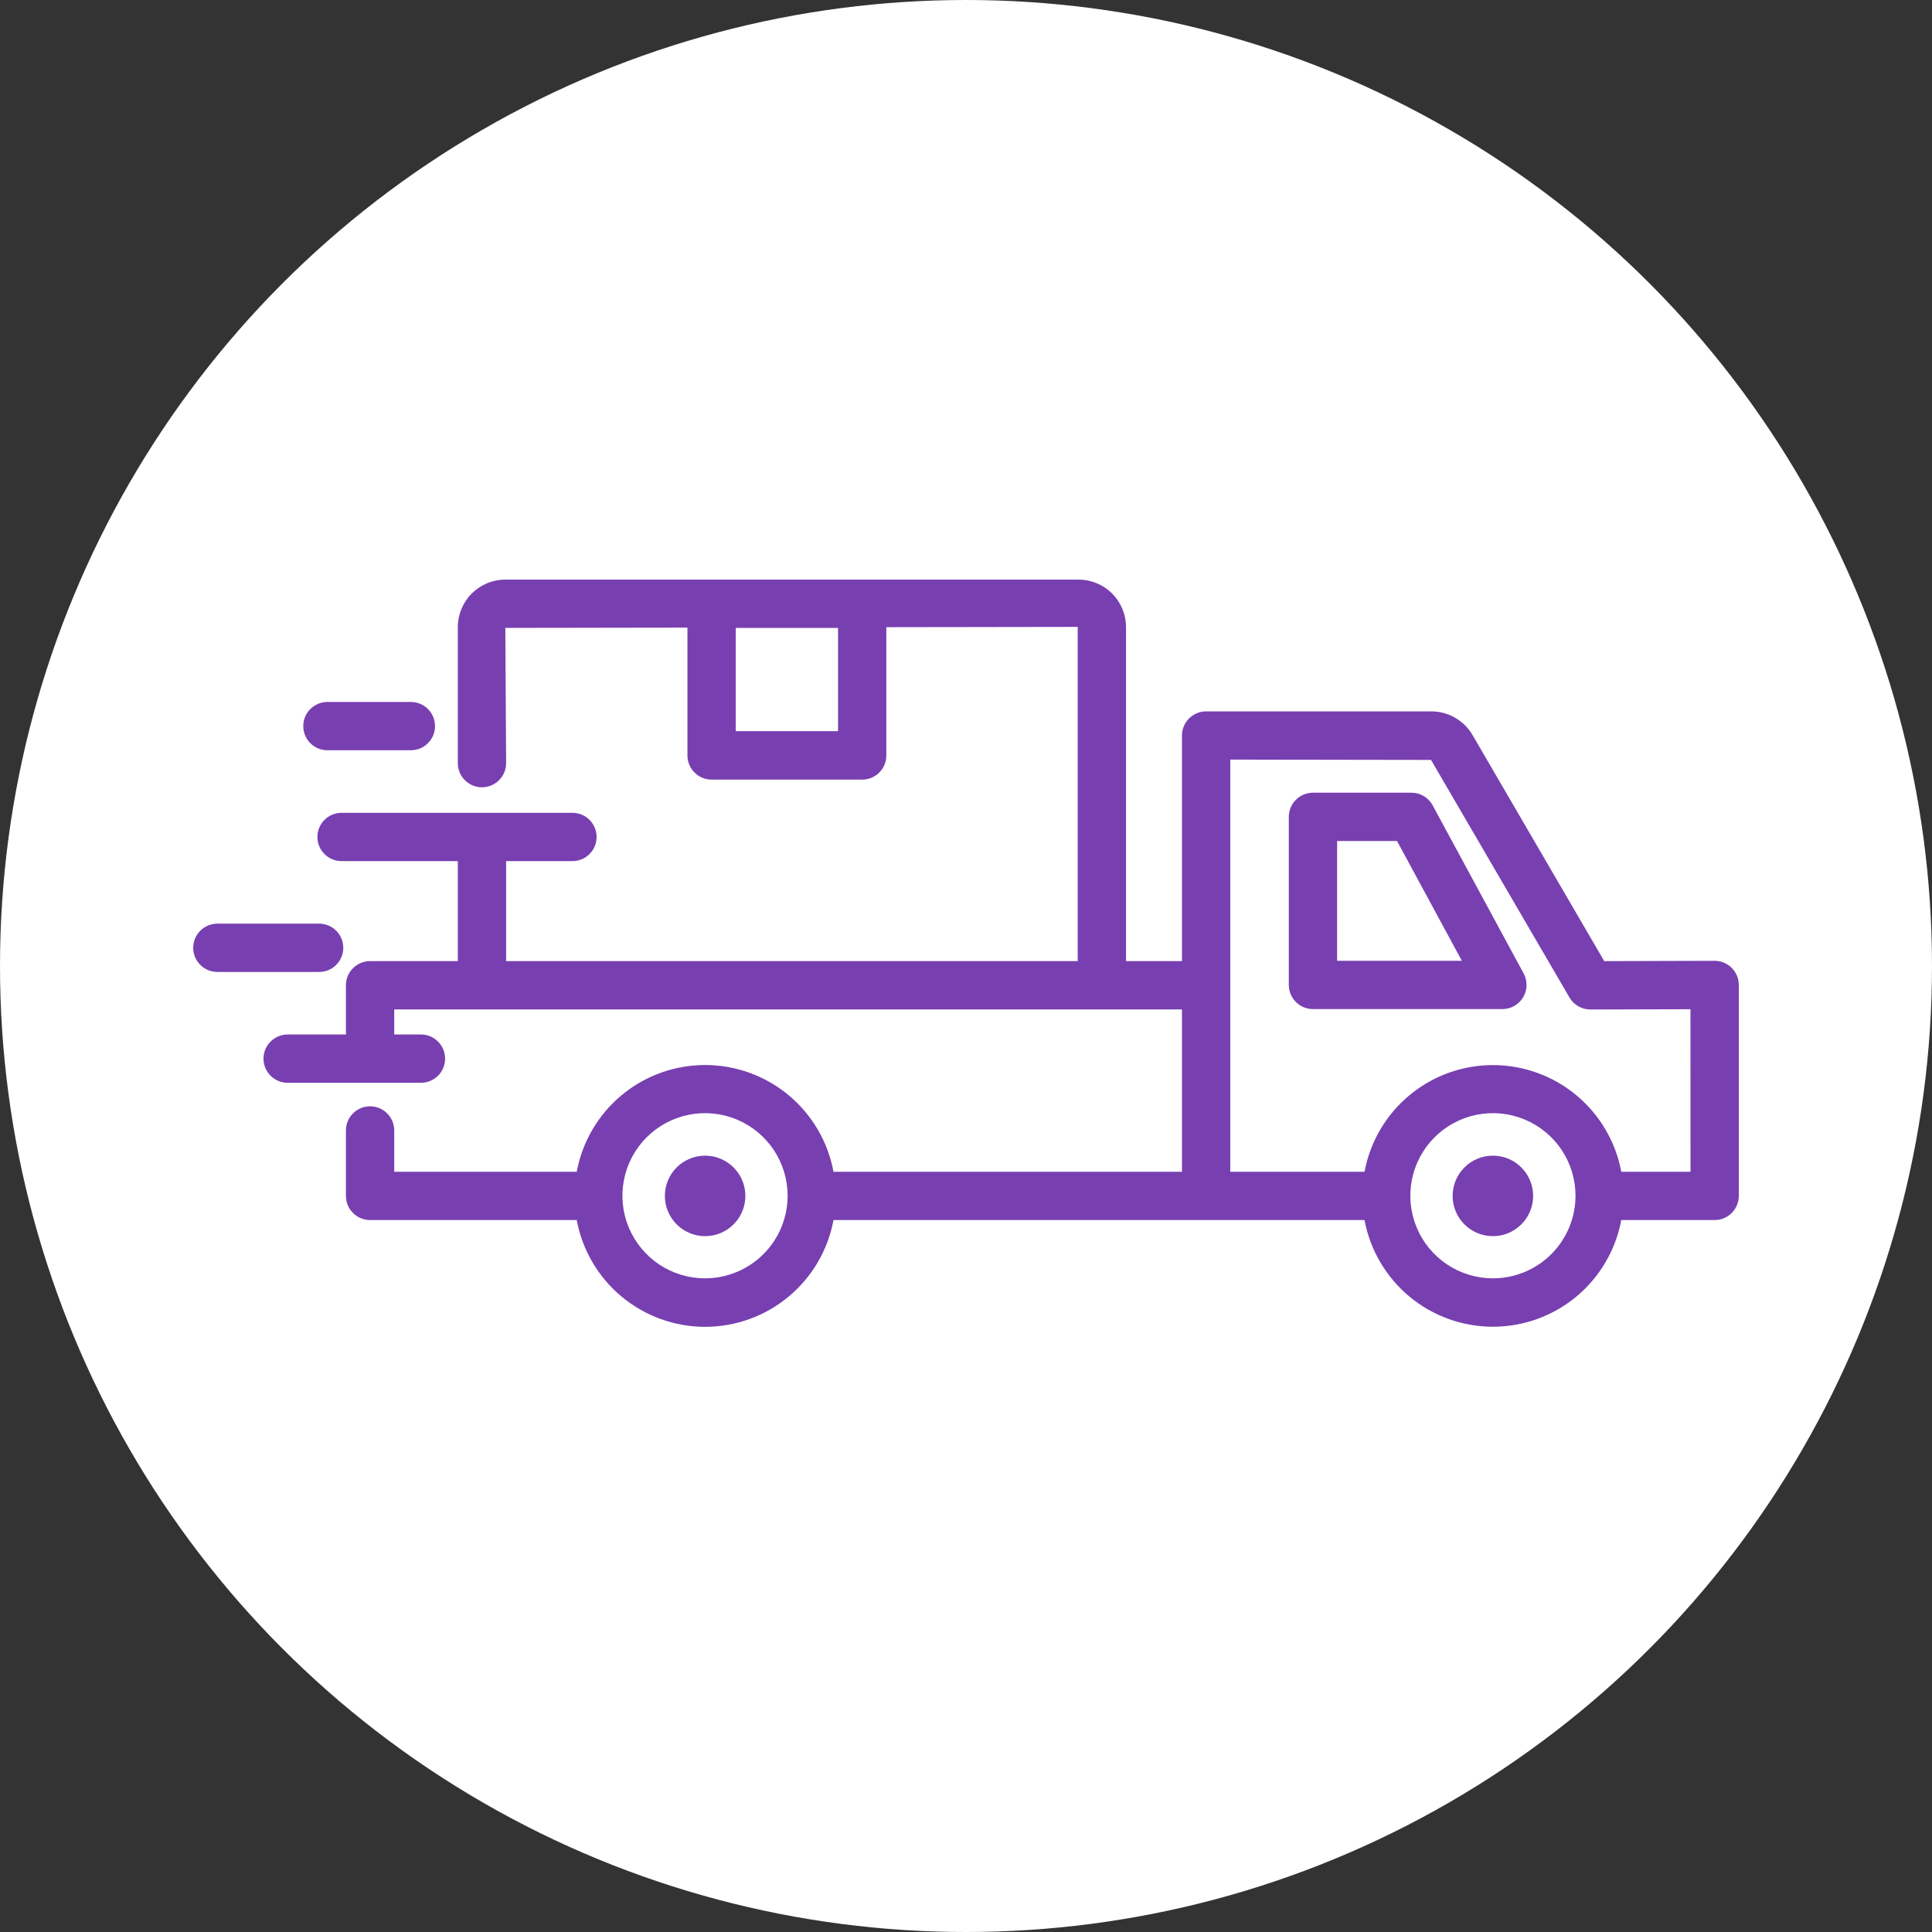<?xml version="1.0" encoding="UTF-8"?> <svg xmlns="http://www.w3.org/2000/svg" width="60" height="60" viewBox="0 0 60 60" fill="none"><rect x="0" y="0" width="60" height="60" fill="#333333" stroke="none"/><circle cx="30" cy="30" r="30" fill="white"></circle><path d="M21.898 38.39C22.588 38.39 23.148 37.83 23.148 37.14C23.148 36.45 22.588 35.89 21.898 35.89C21.208 35.89 20.648 36.45 20.648 37.14C20.648 37.83 21.208 38.39 21.898 38.39Z" fill="#783FB1"></path><path d="M46.363 38.39C47.053 38.39 47.613 37.83 47.613 37.14C47.613 36.45 47.053 35.89 46.363 35.89C45.672 35.89 45.113 36.45 45.113 37.14C45.113 37.83 45.672 38.39 46.363 38.39Z" fill="#783FB1"></path><path d="M53.78 30.058C53.639 29.918 53.449 29.839 53.25 29.839L49.821 29.849L45.748 22.857C45.619 22.625 45.431 22.432 45.202 22.298C44.974 22.163 44.713 22.092 44.448 22.092H37.457C37.258 22.092 37.067 22.171 36.927 22.312C36.786 22.452 36.707 22.643 36.707 22.842V29.848H34.97V19.469C34.968 19.08 34.813 18.707 34.538 18.432C34.262 18.157 33.889 18.002 33.5 18H15.693C15.302 18 14.927 18.156 14.651 18.432C14.374 18.708 14.219 19.083 14.218 19.474V23.7C14.218 23.899 14.297 24.09 14.438 24.23C14.578 24.371 14.769 24.45 14.968 24.45C15.167 24.45 15.358 24.371 15.498 24.23C15.639 24.09 15.718 23.899 15.718 23.7L15.693 19.5L21.349 19.491V23.462C21.349 23.661 21.428 23.852 21.569 23.992C21.709 24.133 21.9 24.212 22.099 24.212H26.776C26.975 24.212 27.166 24.133 27.306 23.992C27.447 23.852 27.526 23.661 27.526 23.462V19.478L33.47 19.469V29.848H15.718V26.743H17.778C17.977 26.743 18.168 26.664 18.308 26.523C18.449 26.383 18.528 26.192 18.528 25.993C18.528 25.794 18.449 25.603 18.308 25.463C18.168 25.322 17.977 25.243 17.778 25.243H10.607C10.408 25.243 10.217 25.322 10.077 25.463C9.936 25.603 9.857 25.794 9.857 25.993C9.857 26.192 9.936 26.383 10.077 26.523C10.217 26.664 10.408 26.743 10.607 26.743H14.218V29.848H11.493C11.294 29.848 11.103 29.927 10.963 30.068C10.822 30.208 10.743 30.399 10.743 30.598V32.127H8.933C8.734 32.127 8.543 32.206 8.403 32.347C8.262 32.487 8.183 32.678 8.183 32.877C8.183 33.076 8.262 33.267 8.403 33.407C8.543 33.548 8.734 33.627 8.933 33.627H13.073C13.272 33.627 13.463 33.548 13.603 33.407C13.744 33.267 13.823 33.076 13.823 32.877C13.823 32.678 13.744 32.487 13.603 32.347C13.463 32.206 13.272 32.127 13.073 32.127H12.243V31.348H36.707V36.39H25.885C25.712 35.459 25.219 34.617 24.491 34.012C23.763 33.406 22.845 33.075 21.898 33.075C20.951 33.075 20.034 33.406 19.305 34.012C18.577 34.617 18.084 35.459 17.911 36.39H12.243V35.107C12.243 34.908 12.164 34.717 12.023 34.577C11.883 34.436 11.692 34.357 11.493 34.357C11.294 34.357 11.103 34.436 10.963 34.577C10.822 34.717 10.743 34.908 10.743 35.107V37.14C10.743 37.339 10.822 37.53 10.963 37.67C11.103 37.811 11.294 37.89 11.493 37.89H17.911C18.084 38.821 18.577 39.663 19.305 40.268C20.034 40.874 20.951 41.206 21.898 41.206C22.845 41.206 23.763 40.874 24.491 40.268C25.219 39.663 25.712 38.821 25.885 37.89H42.377C42.55 38.821 43.044 39.661 43.772 40.267C44.5 40.872 45.417 41.203 46.364 41.203C47.31 41.203 48.227 40.872 48.955 40.267C49.683 39.661 50.177 38.821 50.35 37.89H53.25C53.449 37.89 53.64 37.811 53.78 37.67C53.921 37.53 54 37.339 54 37.14V30.589C54 30.39 53.921 30.199 53.78 30.058ZM26.026 22.707H22.849V19.5H26.026V22.707ZM21.9 39.7C21.392 39.701 20.896 39.551 20.473 39.27C20.051 38.988 19.721 38.588 19.526 38.119C19.332 37.65 19.28 37.134 19.379 36.636C19.478 36.138 19.722 35.68 20.081 35.321C20.44 34.962 20.898 34.718 21.396 34.619C21.894 34.52 22.41 34.572 22.879 34.766C23.348 34.961 23.748 35.291 24.03 35.713C24.311 36.136 24.461 36.632 24.46 37.14C24.459 37.819 24.188 38.469 23.709 38.948C23.229 39.428 22.579 39.698 21.9 39.7ZM46.366 39.7C45.859 39.7 45.363 39.55 44.941 39.269C44.519 38.987 44.189 38.587 43.995 38.118C43.8 37.649 43.749 37.133 43.848 36.636C43.947 36.138 44.191 35.681 44.55 35.322C44.908 34.963 45.365 34.719 45.863 34.619C46.361 34.52 46.876 34.571 47.345 34.765C47.814 34.959 48.215 35.288 48.497 35.71C48.779 36.132 48.929 36.628 48.929 37.135C48.929 37.815 48.658 38.468 48.177 38.949C47.696 39.43 47.044 39.7 46.363 39.7H46.366ZM52.5 36.39H50.35C50.177 35.459 49.683 34.618 48.955 34.014C48.227 33.408 47.31 33.077 46.364 33.077C45.417 33.077 44.5 33.408 43.772 34.014C43.044 34.618 42.55 35.459 42.377 36.39H38.207V23.59L44.442 23.6L48.742 30.979C48.808 31.092 48.903 31.186 49.017 31.251C49.13 31.317 49.259 31.351 49.39 31.351L52.499 31.342L52.5 36.39Z" fill="#783FB1"></path><path d="M10.661 29.435C10.661 29.236 10.582 29.045 10.441 28.905C10.301 28.764 10.11 28.685 9.911 28.685H6.75C6.551 28.685 6.36 28.764 6.22 28.905C6.079 29.045 6 29.236 6 29.435C6 29.634 6.079 29.825 6.22 29.965C6.36 30.106 6.551 30.185 6.75 30.185H9.911C10.11 30.185 10.301 30.106 10.441 29.965C10.582 29.825 10.661 29.634 10.661 29.435Z" fill="#783FB1"></path><path d="M10.168 23.3H12.76C12.959 23.3 13.15 23.221 13.29 23.08C13.431 22.94 13.51 22.749 13.51 22.55C13.51 22.351 13.431 22.16 13.29 22.02C13.15 21.879 12.959 21.8 12.76 21.8H10.168C9.969 21.8 9.778 21.879 9.638 22.02C9.497 22.16 9.418 22.351 9.418 22.55C9.418 22.749 9.497 22.94 9.638 23.08C9.778 23.221 9.969 23.3 10.168 23.3Z" fill="#783FB1"></path><path d="M44.492 25.01C44.428 24.891 44.332 24.792 44.216 24.723C44.1 24.654 43.968 24.618 43.833 24.618H40.775C40.576 24.618 40.385 24.697 40.245 24.838C40.104 24.978 40.025 25.169 40.025 25.368V30.588C40.025 30.787 40.104 30.978 40.245 31.118C40.385 31.259 40.576 31.338 40.775 31.338H46.658C46.788 31.338 46.916 31.304 47.029 31.24C47.142 31.176 47.236 31.084 47.303 30.972C47.369 30.86 47.406 30.733 47.408 30.604C47.411 30.474 47.38 30.345 47.318 30.231L44.492 25.01ZM41.525 29.838V26.118H43.386L45.399 29.838H41.525Z" fill="#783FB1"></path></svg> 